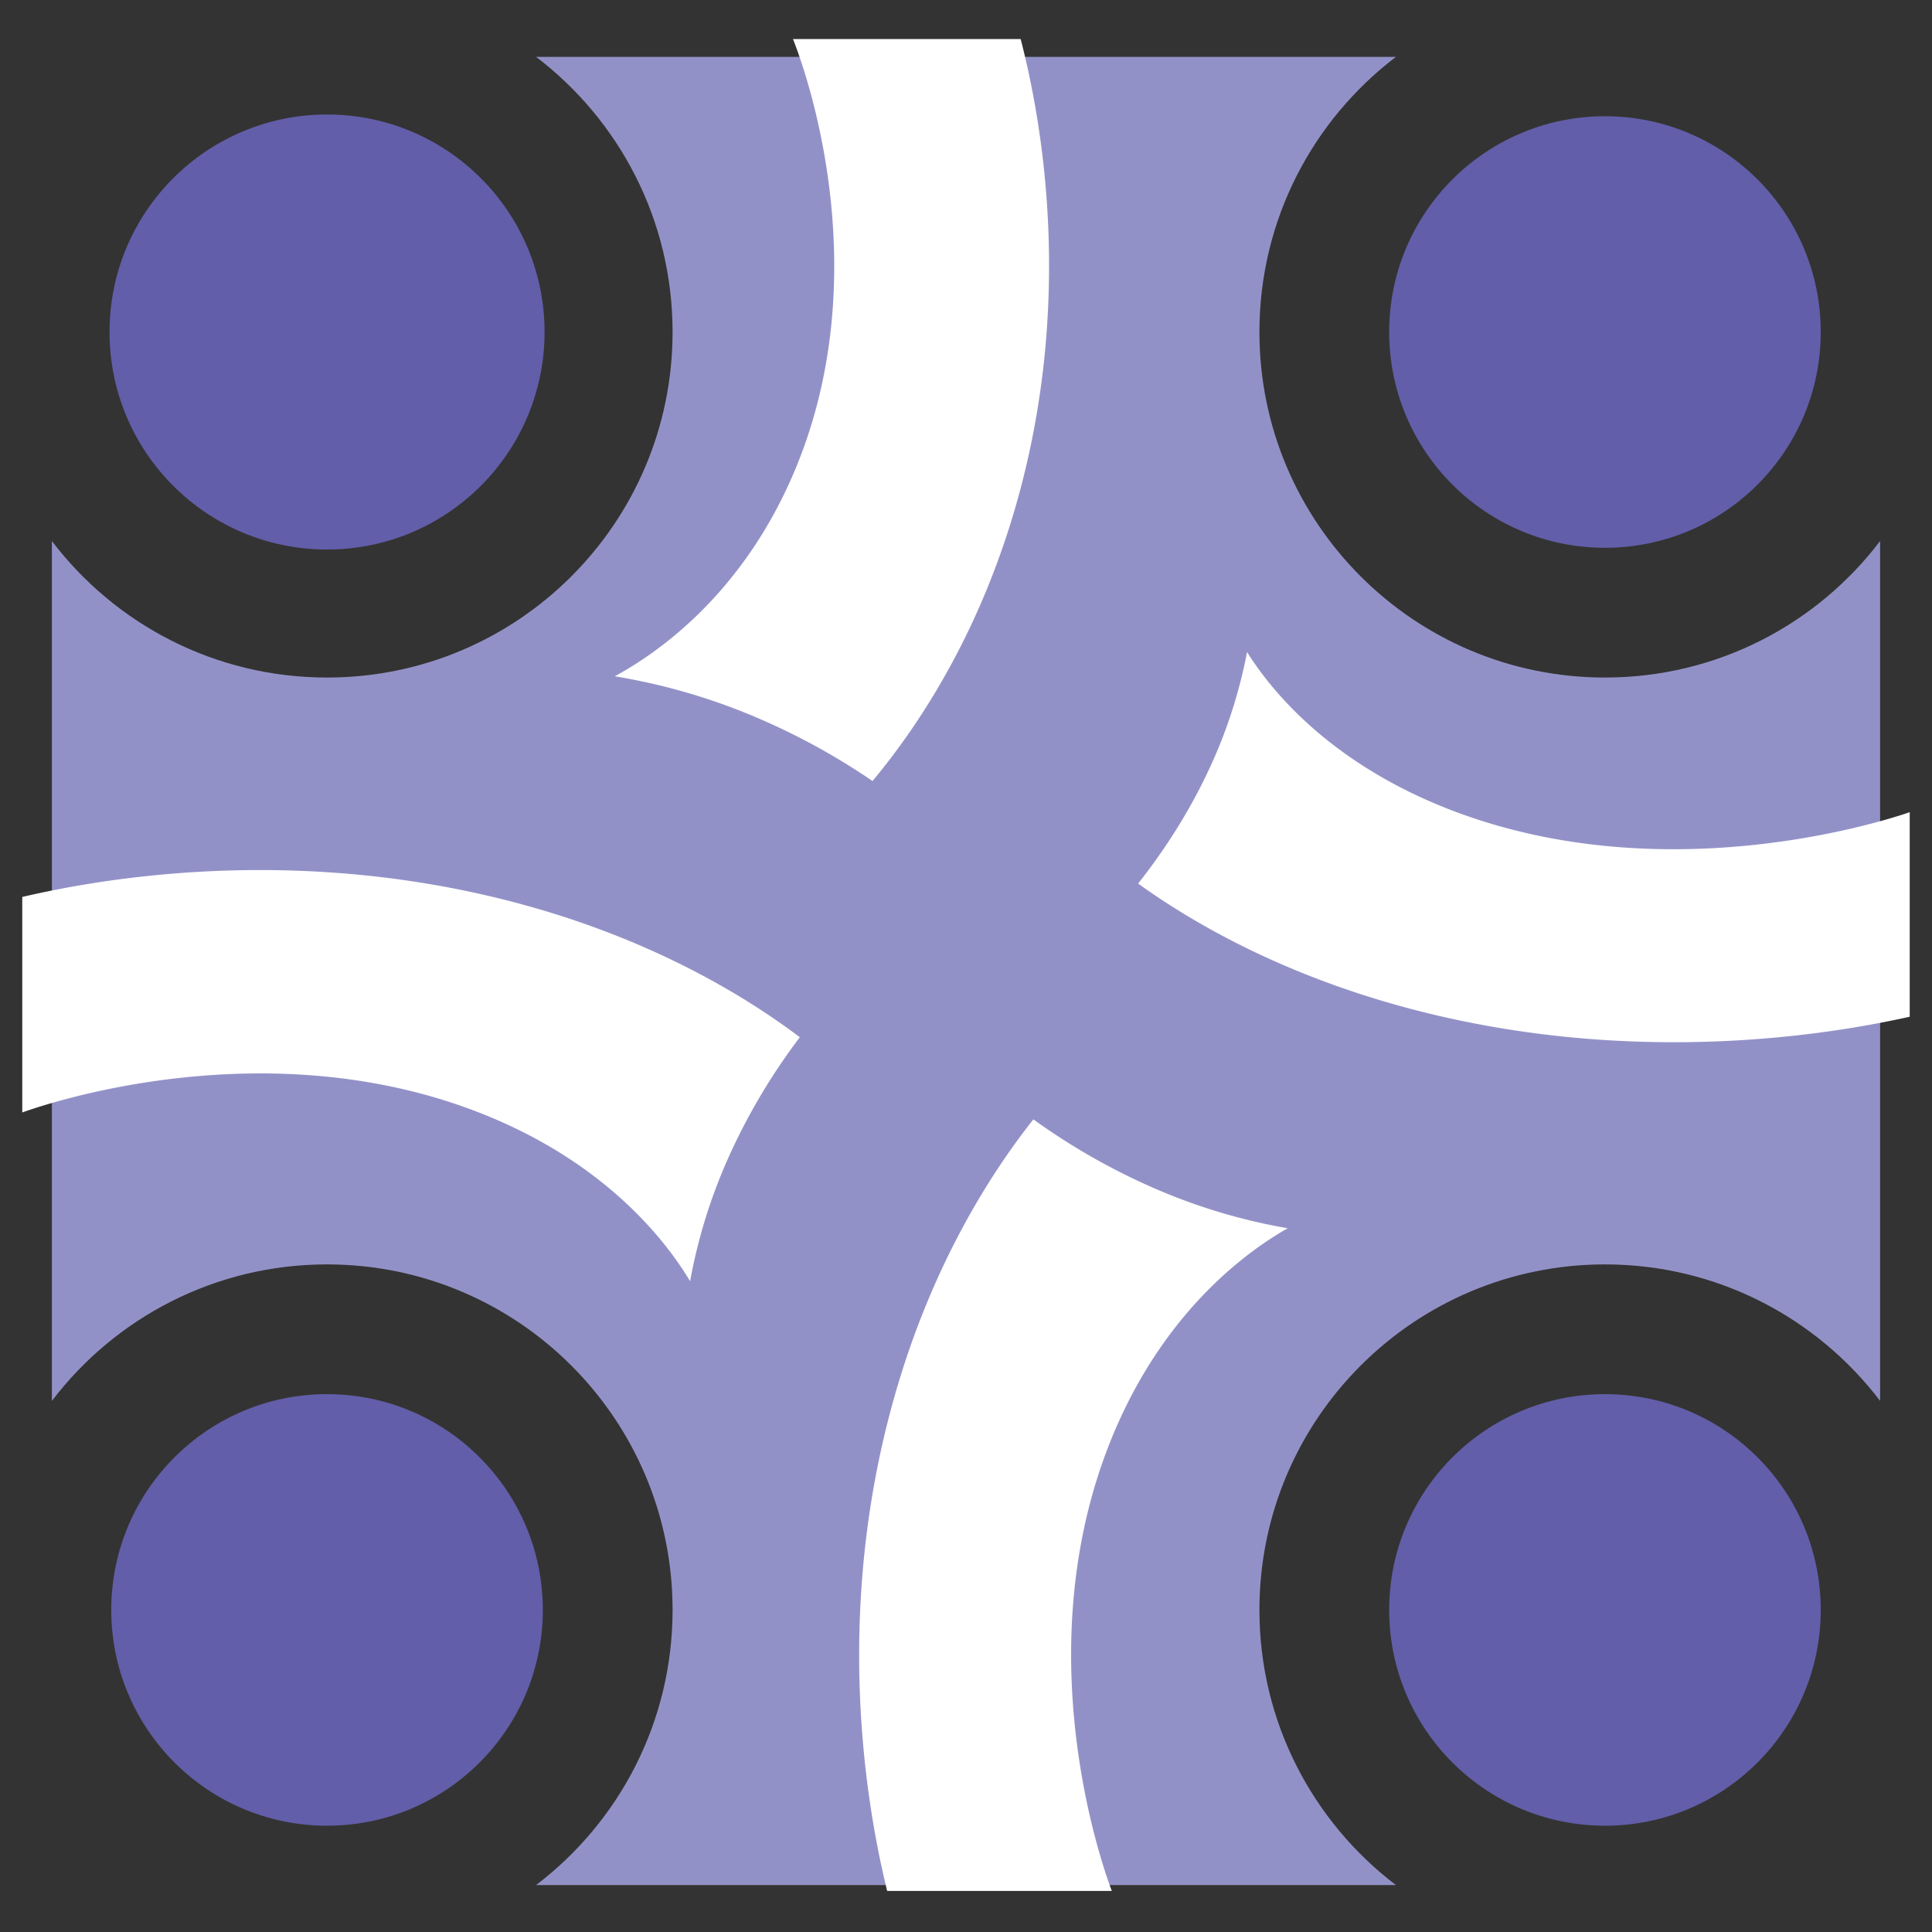 <svg id="Layer_1" data-name="Layer 1" xmlns="http://www.w3.org/2000/svg" viewBox="0 0 2000 2000"><rect x="0" y="0" width="2000" height="2000" fill="#333333" stroke="none"/><defs><style>.cls-1{fill:#9291c7;}.cls-2{fill:#625ea9;}.cls-3{fill:#fff;}</style></defs><title>logo</title><path class="cls-1" d="M1946.28,560.08v890.13c-65.33-85.88-168.61-141.31-284.83-141.31-197.55,0-357.7,160.15-357.7,357.69,0,116.22,55.44,219.5,141.31,284.83H554.94c85.87-65.33,141.31-168.61,141.31-284.83,0-197.54-160.15-357.69-357.7-357.69-116.22,0-219.5,55.43-284.83,141.31V560.08C119.05,646,222.33,701.39,338.55,701.39c197.55,0,357.7-160.15,357.7-357.69,0-116.22-55.44-219.5-141.31-284.83h890.12c-85.87,65.33-141.31,168.61-141.31,284.83,0,197.54,160.15,357.69,357.7,357.69C1777.67,701.39,1881,646,1946.28,560.08Z"/><circle class="cls-2" cx="1661.45" cy="343.7" r="223.38"/><circle class="cls-2" cx="338.55" cy="343.7" r="225.18"/><circle class="cls-2" cx="338.55" cy="1666.59" r="223.38"/><circle class="cls-2" cx="1661.45" cy="1666.59" r="223.38"/><path class="cls-3" d="M903.21,808.52a693.82,693.82,0,0,0-129-69.49,635.65,635.65,0,0,0-137.86-38.92c33.63-18.27,127.33-75.9,184.55-208.67,91.39-212,9-428.43,0-451h235.69c17,66,56.66,250.22,0,464.92C1015.87,659.83,943.78,759.82,903.21,808.52Z"/><path class="cls-3" d="M1178.19,914.66c24.38-30.9,50.51-69.68,72.27-115.85A511.9,511.9,0,0,0,1290.93,675c19,30.21,78.94,114.38,217,165.78,220.53,82.09,445.56,8.06,469,0v211.73c-68.6,15.25-260.23,50.89-483.51,0C1332.83,1015.86,1228.84,951.1,1178.19,914.66Z"/><path class="cls-3" d="M1069.75,1158.76A674.23,674.23,0,0,0,1197,1231a602.11,602.11,0,0,0,136,40.47c-33.18,19-125.62,78.94-182.07,217-90.15,220.53-8.85,445.57,0,469.05H918.39c-16.75-68.6-55.89-260.23,0-483.52C958.61,1313.4,1029.73,1209.41,1069.75,1158.76Z"/><path class="cls-3" d="M828,1073.74a639.87,639.87,0,0,0-72.82,122.07,557.58,557.58,0,0,0-40.79,130.49c-19.15-31.83-79.54-120.53-218.69-174.69-222.23-86.5-449-8.49-472.65,0V928.51c69.13-16.07,262.23-53.63,487.23,0C672.13,967.1,776.91,1035.34,828,1073.74Z"/></svg>